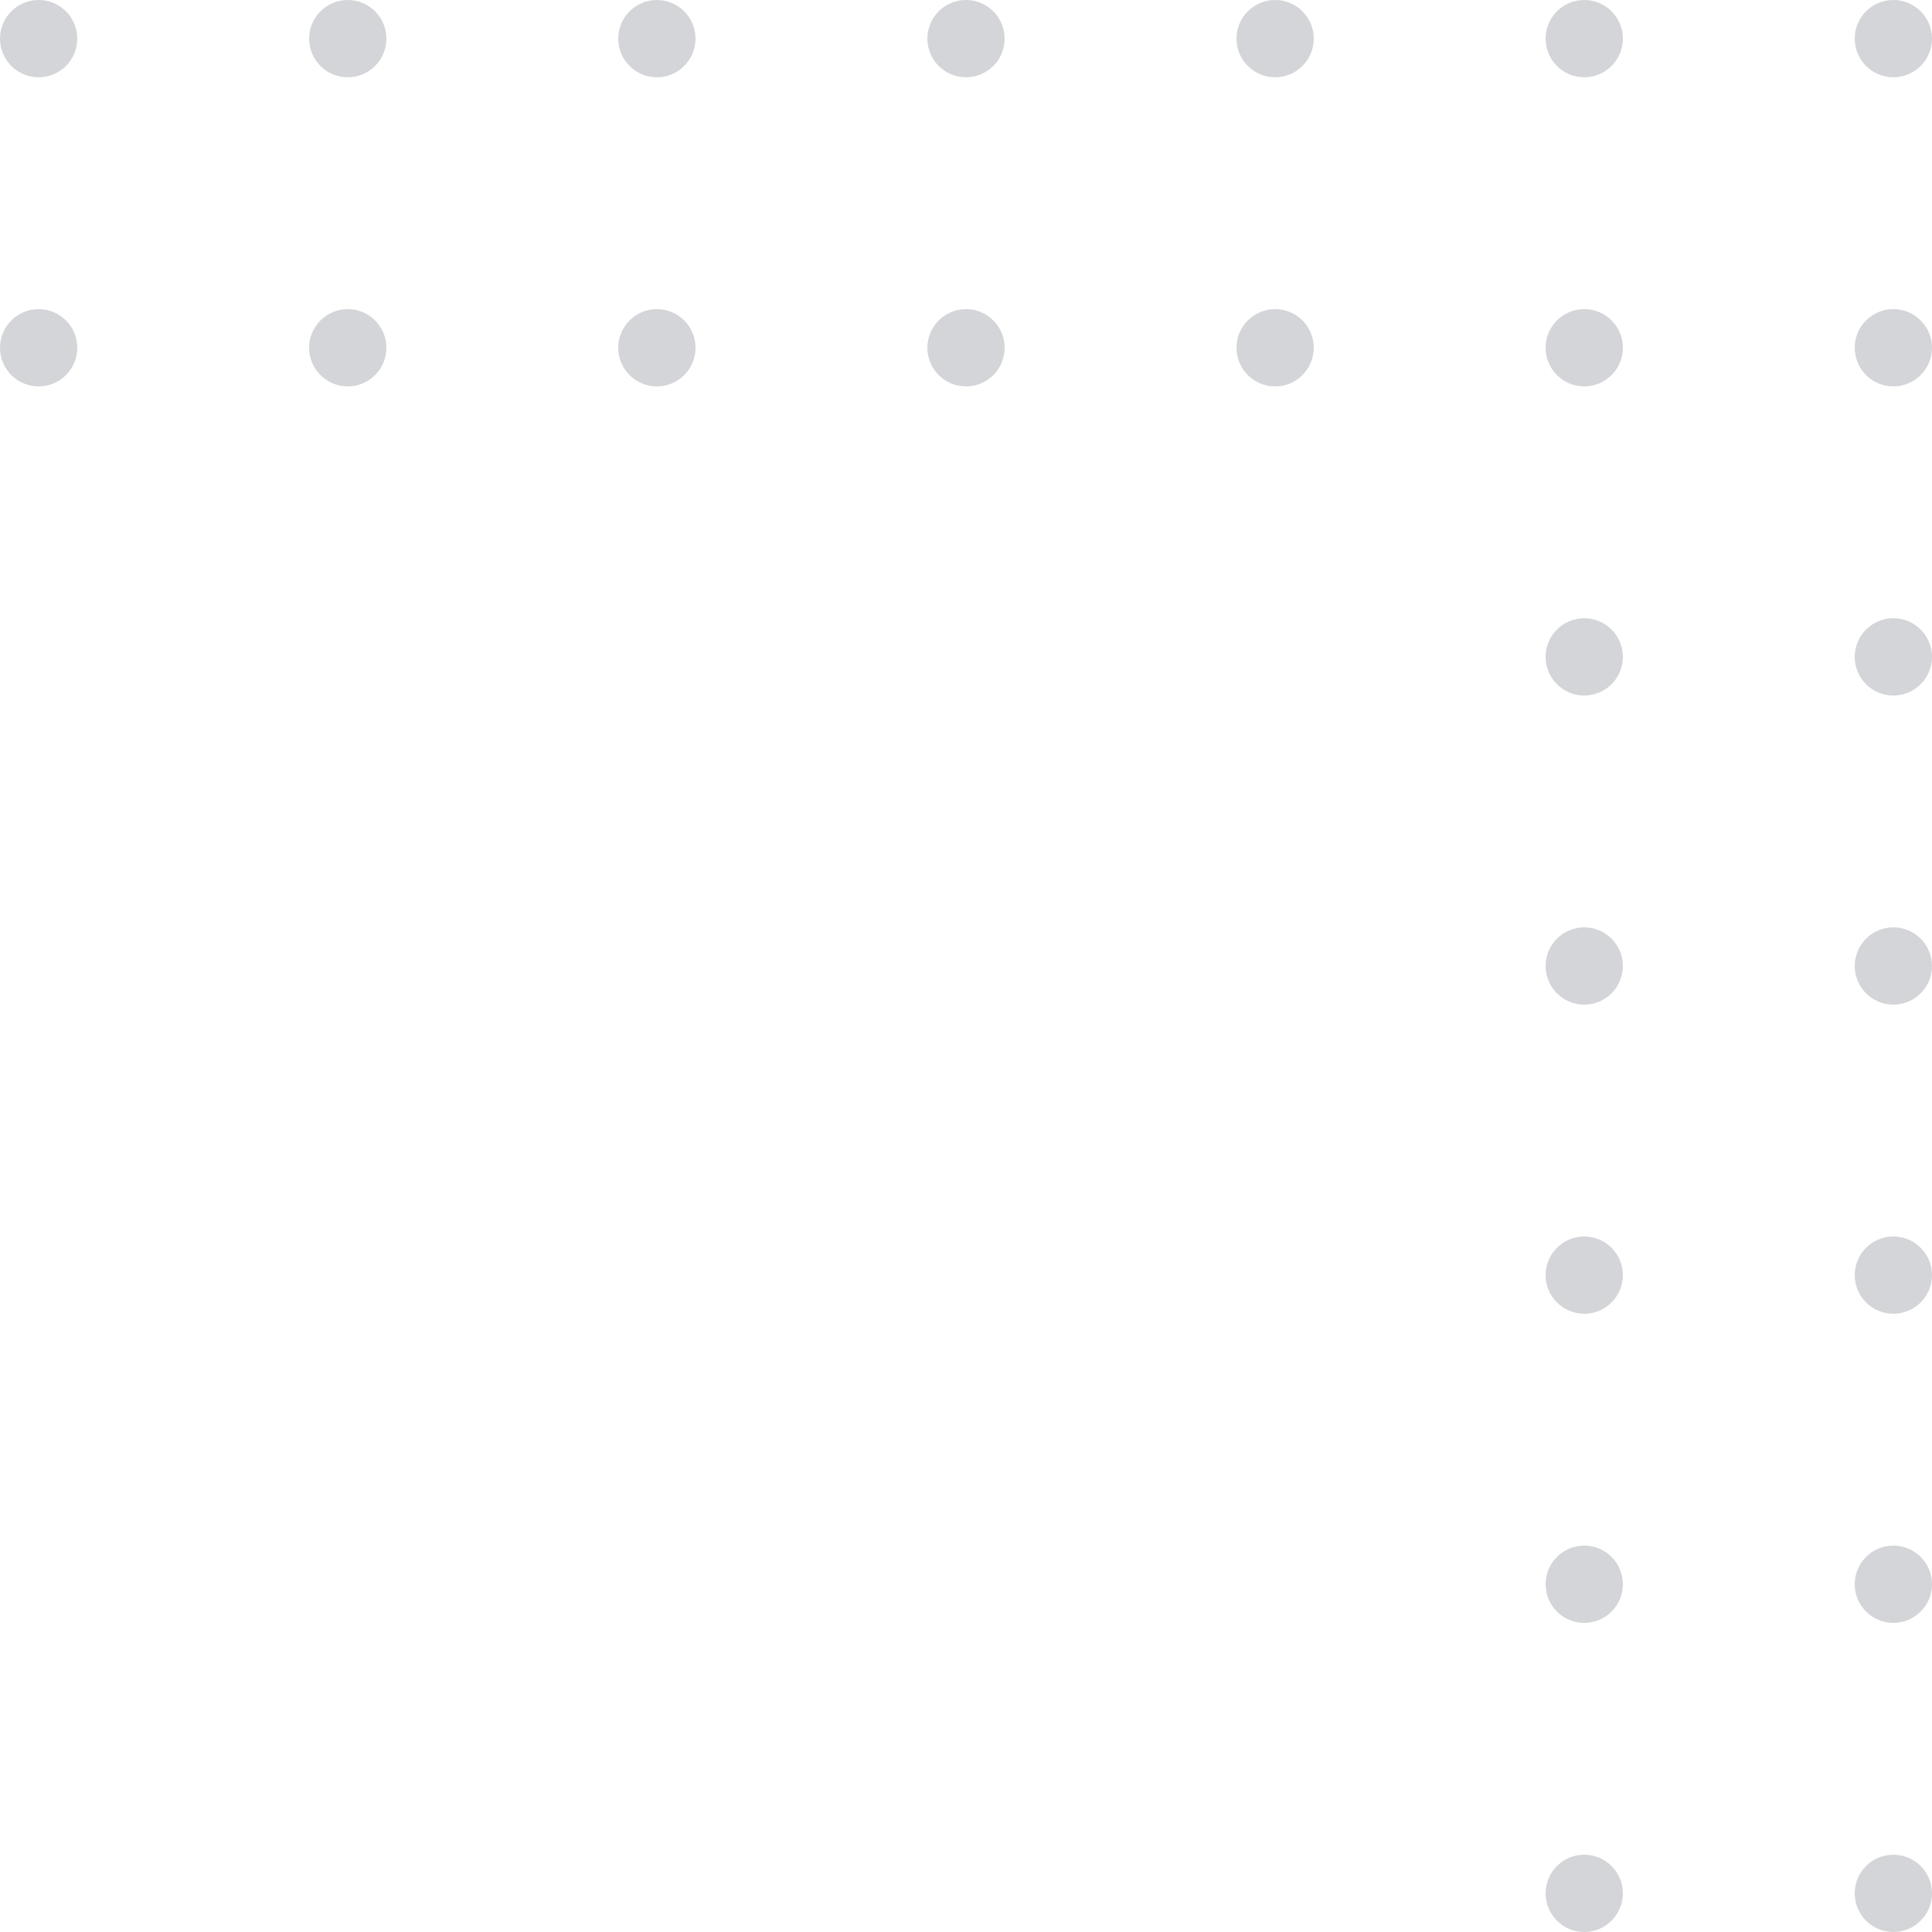 <svg xmlns="http://www.w3.org/2000/svg" width="75" height="75" viewBox="0 0 75 75">
  <defs>
    <style>
      .cls-1 {
        opacity: 0.196;
      }

      .cls-2 {
        fill: #212936;
      }
    </style>
  </defs>
  <g id="Pattern" class="cls-1">
    <circle id="Ellipse_436" data-name="Ellipse 436" class="cls-2" cx="1.5" cy="1.5" r="1.5" transform="translate(72 72)"/>
    <circle id="Ellipse_451" data-name="Ellipse 451" class="cls-2" cx="1.5" cy="1.5" r="1.5" transform="translate(60 72)"/>
    <circle id="Ellipse_437" data-name="Ellipse 437" class="cls-2" cx="1.5" cy="1.5" r="1.5" transform="translate(72 60)"/>
    <circle id="Ellipse_452" data-name="Ellipse 452" class="cls-2" cx="1.5" cy="1.5" r="1.5" transform="translate(60 60)"/>
    <circle id="Ellipse_438" data-name="Ellipse 438" class="cls-2" cx="1.5" cy="1.5" r="1.5" transform="translate(72 48)"/>
    <circle id="Ellipse_453" data-name="Ellipse 453" class="cls-2" cx="1.5" cy="1.5" r="1.5" transform="translate(60 48)"/>
    <circle id="Ellipse_439" data-name="Ellipse 439" class="cls-2" cx="1.5" cy="1.5" r="1.5" transform="translate(72 36)"/>
    <circle id="Ellipse_454" data-name="Ellipse 454" class="cls-2" cx="1.5" cy="1.5" r="1.5" transform="translate(60 36)"/>
    <circle id="Ellipse_440" data-name="Ellipse 440" class="cls-2" cx="1.5" cy="1.5" r="1.5" transform="translate(72 24)"/>
    <circle id="Ellipse_455" data-name="Ellipse 455" class="cls-2" cx="1.5" cy="1.5" r="1.5" transform="translate(60 24)"/>
    <circle id="Ellipse_586" data-name="Ellipse 586" class="cls-2" cx="1.5" cy="1.5" r="1.5" transform="translate(60 12)"/>
    <circle id="Ellipse_591" data-name="Ellipse 591" class="cls-2" cx="1.5" cy="1.5" r="1.5" transform="translate(36 12)"/>
    <circle id="Ellipse_594" data-name="Ellipse 594" class="cls-2" cx="1.5" cy="1.5" r="1.5" transform="translate(12 12)"/>
    <circle id="Ellipse_597" data-name="Ellipse 597" class="cls-2" cx="1.5" cy="1.5" r="1.5" transform="translate(0 12)"/>
    <circle id="Ellipse_587" data-name="Ellipse 587" class="cls-2" cx="1.5" cy="1.5" r="1.5" transform="translate(60)"/>
    <circle id="Ellipse_589" data-name="Ellipse 589" class="cls-2" cx="1.5" cy="1.5" r="1.5" transform="translate(36)"/>
    <circle id="Ellipse_595" data-name="Ellipse 595" class="cls-2" cx="1.5" cy="1.5" r="1.5" transform="translate(12)"/>
    <circle id="Ellipse_598" data-name="Ellipse 598" class="cls-2" cx="1.5" cy="1.5" r="1.5"/>
    <circle id="Ellipse_441" data-name="Ellipse 441" class="cls-2" cx="1.5" cy="1.5" r="1.5" transform="translate(72 12)"/>
    <circle id="Ellipse_592" data-name="Ellipse 592" class="cls-2" cx="1.5" cy="1.5" r="1.5" transform="translate(48 12)"/>
    <circle id="Ellipse_593" data-name="Ellipse 593" class="cls-2" cx="1.5" cy="1.5" r="1.5" transform="translate(24 12)"/>
    <circle id="Ellipse_588" data-name="Ellipse 588" class="cls-2" cx="1.5" cy="1.5" r="1.5" transform="translate(72)"/>
    <circle id="Ellipse_590" data-name="Ellipse 590" class="cls-2" cx="1.5" cy="1.5" r="1.5" transform="translate(48)"/>
    <circle id="Ellipse_596" data-name="Ellipse 596" class="cls-2" cx="1.5" cy="1.5" r="1.5" transform="translate(24)"/>
  </g>
</svg>

